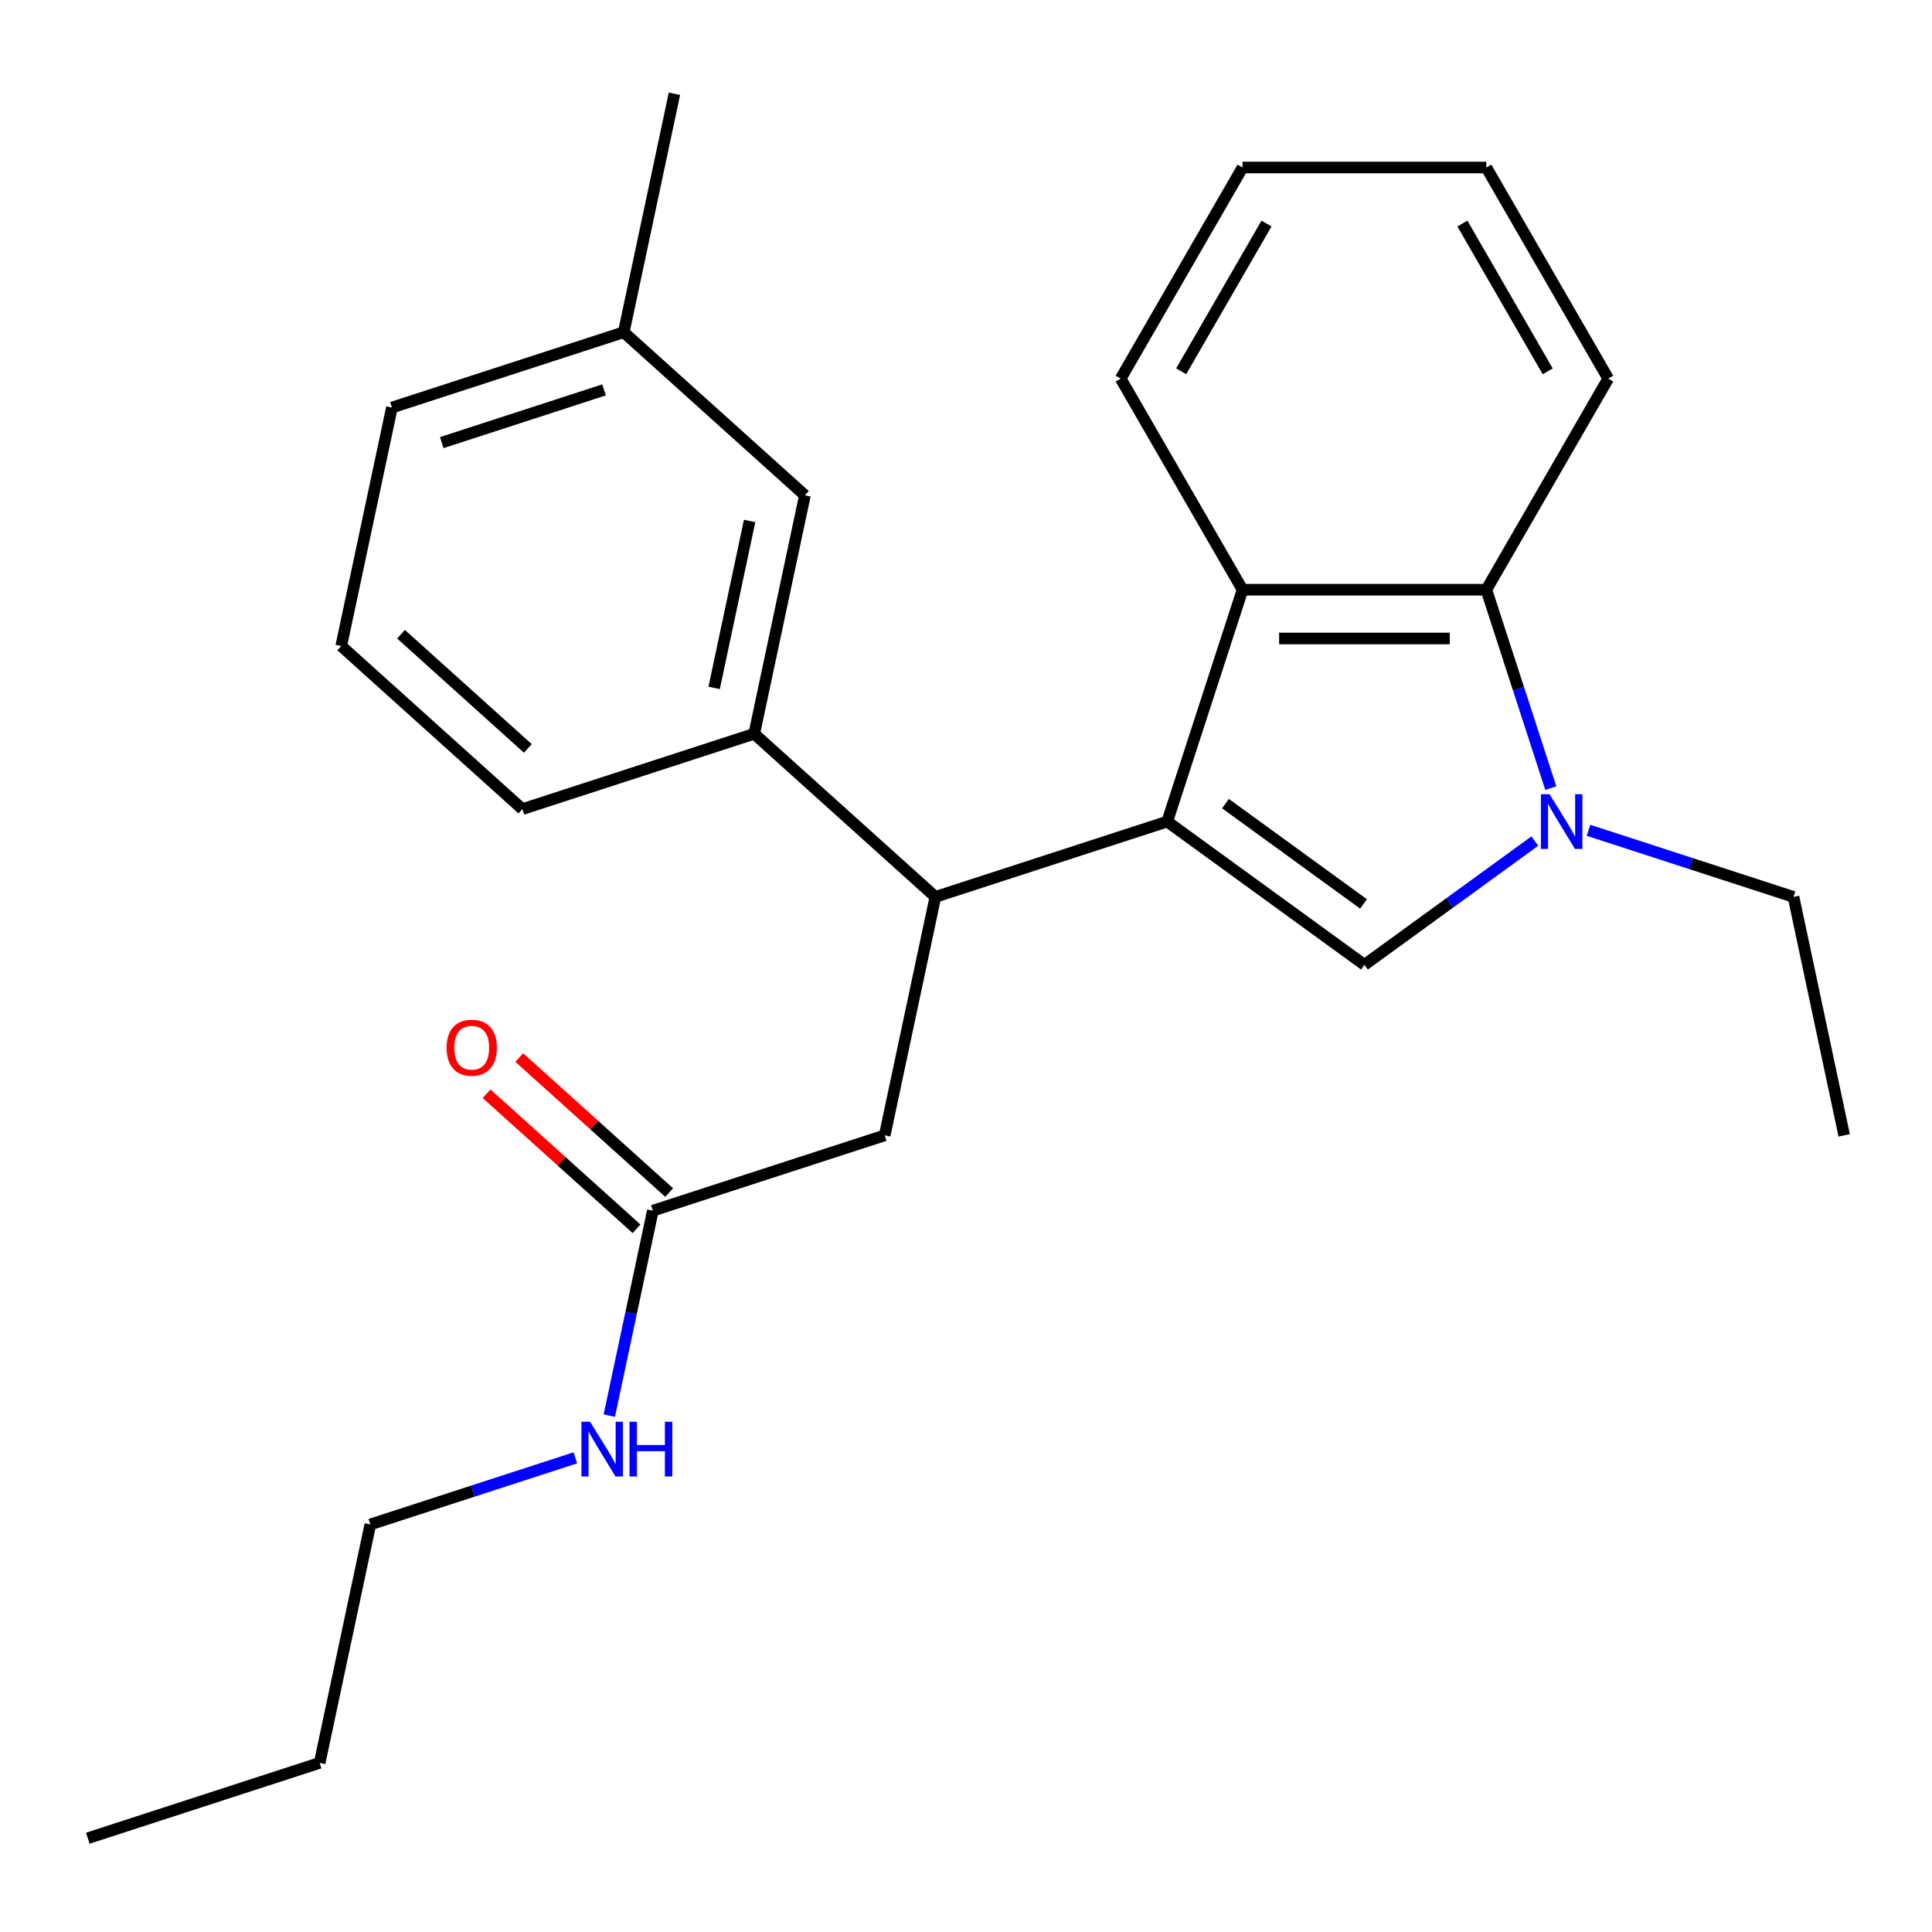 <?xml version='1.0' encoding='iso-8859-1'?>
<svg version='1.1' baseProfile='full'
              xmlns='http://www.w3.org/2000/svg'
                      xmlns:rdkit='http://www.rdkit.org/xml'
                      xmlns:xlink='http://www.w3.org/1999/xlink'
                  xml:space='preserve'
width='1000px' height='1000px' viewBox='0 0 1000 1000'>
<!-- END OF HEADER -->
<rect style='opacity:1.0;fill:#FFFFFF;stroke:none' width='1000' height='1000' x='0' y='0'> </rect>
<path class='bond-0' d='M 191.688,789.051 L 244.741,771.813' style='fill:none;fill-rule:evenodd;stroke:#000000;stroke-width:6px;stroke-linecap:butt;stroke-linejoin:miter;stroke-opacity:1' />
<path class='bond-0' d='M 244.741,771.813 L 297.794,754.575' style='fill:none;fill-rule:evenodd;stroke:#0000FF;stroke-width:6px;stroke-linecap:butt;stroke-linejoin:miter;stroke-opacity:1' />
<path class='bond-1' d='M 191.688,789.051 L 165.455,912.469' style='fill:none;fill-rule:evenodd;stroke:#000000;stroke-width:6px;stroke-linecap:butt;stroke-linejoin:miter;stroke-opacity:1' />
<path class='bond-2' d='M 337.922,626.642 L 326.645,679.694' style='fill:none;fill-rule:evenodd;stroke:#000000;stroke-width:6px;stroke-linecap:butt;stroke-linejoin:miter;stroke-opacity:1' />
<path class='bond-2' d='M 326.645,679.694 L 315.369,732.746' style='fill:none;fill-rule:evenodd;stroke:#0000FF;stroke-width:6px;stroke-linecap:butt;stroke-linejoin:miter;stroke-opacity:1' />
<path class='bond-3' d='M 346.364,617.265 L 307.558,582.324' style='fill:none;fill-rule:evenodd;stroke:#000000;stroke-width:6px;stroke-linecap:butt;stroke-linejoin:miter;stroke-opacity:1' />
<path class='bond-3' d='M 307.558,582.324 L 268.752,547.383' style='fill:none;fill-rule:evenodd;stroke:#FF0000;stroke-width:6px;stroke-linecap:butt;stroke-linejoin:miter;stroke-opacity:1' />
<path class='bond-3' d='M 329.479,636.019 L 290.673,601.077' style='fill:none;fill-rule:evenodd;stroke:#000000;stroke-width:6px;stroke-linecap:butt;stroke-linejoin:miter;stroke-opacity:1' />
<path class='bond-3' d='M 290.673,601.077 L 251.866,566.136' style='fill:none;fill-rule:evenodd;stroke:#FF0000;stroke-width:6px;stroke-linecap:butt;stroke-linejoin:miter;stroke-opacity:1' />
<path class='bond-4' d='M 337.922,626.642 L 457.922,587.652' style='fill:none;fill-rule:evenodd;stroke:#000000;stroke-width:6px;stroke-linecap:butt;stroke-linejoin:miter;stroke-opacity:1' />
<path class='bond-5' d='M 165.455,912.469 L 45.455,951.46' style='fill:none;fill-rule:evenodd;stroke:#000000;stroke-width:6px;stroke-linecap:butt;stroke-linejoin:miter;stroke-opacity:1' />
<path class='bond-6' d='M 769.321,305.243 L 786.004,356.585' style='fill:none;fill-rule:evenodd;stroke:#000000;stroke-width:6px;stroke-linecap:butt;stroke-linejoin:miter;stroke-opacity:1' />
<path class='bond-6' d='M 786.004,356.585 L 802.686,407.928' style='fill:none;fill-rule:evenodd;stroke:#0000FF;stroke-width:6px;stroke-linecap:butt;stroke-linejoin:miter;stroke-opacity:1' />
<path class='bond-7' d='M 769.321,305.243 L 643.146,305.243' style='fill:none;fill-rule:evenodd;stroke:#000000;stroke-width:6px;stroke-linecap:butt;stroke-linejoin:miter;stroke-opacity:1' />
<path class='bond-7' d='M 750.395,330.478 L 662.072,330.478' style='fill:none;fill-rule:evenodd;stroke:#000000;stroke-width:6px;stroke-linecap:butt;stroke-linejoin:miter;stroke-opacity:1' />
<path class='bond-8' d='M 769.321,305.243 L 832.409,195.971' style='fill:none;fill-rule:evenodd;stroke:#000000;stroke-width:6px;stroke-linecap:butt;stroke-linejoin:miter;stroke-opacity:1' />
<path class='bond-9' d='M 822.206,429.757 L 875.259,446.995' style='fill:none;fill-rule:evenodd;stroke:#0000FF;stroke-width:6px;stroke-linecap:butt;stroke-linejoin:miter;stroke-opacity:1' />
<path class='bond-9' d='M 875.259,446.995 L 928.312,464.233' style='fill:none;fill-rule:evenodd;stroke:#000000;stroke-width:6px;stroke-linecap:butt;stroke-linejoin:miter;stroke-opacity:1' />
<path class='bond-10' d='M 794.418,435.338 L 750.326,467.372' style='fill:none;fill-rule:evenodd;stroke:#0000FF;stroke-width:6px;stroke-linecap:butt;stroke-linejoin:miter;stroke-opacity:1' />
<path class='bond-10' d='M 750.326,467.372 L 706.234,499.407' style='fill:none;fill-rule:evenodd;stroke:#000000;stroke-width:6px;stroke-linecap:butt;stroke-linejoin:miter;stroke-opacity:1' />
<path class='bond-11' d='M 706.234,499.407 L 604.155,425.243' style='fill:none;fill-rule:evenodd;stroke:#000000;stroke-width:6px;stroke-linecap:butt;stroke-linejoin:miter;stroke-opacity:1' />
<path class='bond-11' d='M 705.755,467.867 L 634.3,415.952' style='fill:none;fill-rule:evenodd;stroke:#000000;stroke-width:6px;stroke-linecap:butt;stroke-linejoin:miter;stroke-opacity:1' />
<path class='bond-12' d='M 643.146,305.243 L 604.155,425.243' style='fill:none;fill-rule:evenodd;stroke:#000000;stroke-width:6px;stroke-linecap:butt;stroke-linejoin:miter;stroke-opacity:1' />
<path class='bond-13' d='M 643.146,305.243 L 580.058,195.971' style='fill:none;fill-rule:evenodd;stroke:#000000;stroke-width:6px;stroke-linecap:butt;stroke-linejoin:miter;stroke-opacity:1' />
<path class='bond-14' d='M 604.155,425.243 L 484.155,464.233' style='fill:none;fill-rule:evenodd;stroke:#000000;stroke-width:6px;stroke-linecap:butt;stroke-linejoin:miter;stroke-opacity:1' />
<path class='bond-15' d='M 832.409,195.971 L 769.321,86.7' style='fill:none;fill-rule:evenodd;stroke:#000000;stroke-width:6px;stroke-linecap:butt;stroke-linejoin:miter;stroke-opacity:1' />
<path class='bond-15' d='M 801.092,192.198 L 756.93,115.708' style='fill:none;fill-rule:evenodd;stroke:#000000;stroke-width:6px;stroke-linecap:butt;stroke-linejoin:miter;stroke-opacity:1' />
<path class='bond-16' d='M 643.146,86.7 L 769.321,86.7' style='fill:none;fill-rule:evenodd;stroke:#000000;stroke-width:6px;stroke-linecap:butt;stroke-linejoin:miter;stroke-opacity:1' />
<path class='bond-17' d='M 643.146,86.7 L 580.058,195.971' style='fill:none;fill-rule:evenodd;stroke:#000000;stroke-width:6px;stroke-linecap:butt;stroke-linejoin:miter;stroke-opacity:1' />
<path class='bond-17' d='M 655.537,115.708 L 611.375,192.198' style='fill:none;fill-rule:evenodd;stroke:#000000;stroke-width:6px;stroke-linecap:butt;stroke-linejoin:miter;stroke-opacity:1' />
<path class='bond-18' d='M 484.155,464.233 L 390.388,379.805' style='fill:none;fill-rule:evenodd;stroke:#000000;stroke-width:6px;stroke-linecap:butt;stroke-linejoin:miter;stroke-opacity:1' />
<path class='bond-19' d='M 484.155,464.233 L 457.922,587.652' style='fill:none;fill-rule:evenodd;stroke:#000000;stroke-width:6px;stroke-linecap:butt;stroke-linejoin:miter;stroke-opacity:1' />
<path class='bond-20' d='M 390.388,379.805 L 416.622,256.387' style='fill:none;fill-rule:evenodd;stroke:#000000;stroke-width:6px;stroke-linecap:butt;stroke-linejoin:miter;stroke-opacity:1' />
<path class='bond-20' d='M 369.64,356.046 L 388.003,269.653' style='fill:none;fill-rule:evenodd;stroke:#000000;stroke-width:6px;stroke-linecap:butt;stroke-linejoin:miter;stroke-opacity:1' />
<path class='bond-21' d='M 390.388,379.805 L 270.388,418.796' style='fill:none;fill-rule:evenodd;stroke:#000000;stroke-width:6px;stroke-linecap:butt;stroke-linejoin:miter;stroke-opacity:1' />
<path class='bond-22' d='M 416.622,256.387 L 322.855,171.959' style='fill:none;fill-rule:evenodd;stroke:#000000;stroke-width:6px;stroke-linecap:butt;stroke-linejoin:miter;stroke-opacity:1' />
<path class='bond-23' d='M 270.388,418.796 L 176.622,334.368' style='fill:none;fill-rule:evenodd;stroke:#000000;stroke-width:6px;stroke-linecap:butt;stroke-linejoin:miter;stroke-opacity:1' />
<path class='bond-23' d='M 273.209,387.378 L 207.572,328.278' style='fill:none;fill-rule:evenodd;stroke:#000000;stroke-width:6px;stroke-linecap:butt;stroke-linejoin:miter;stroke-opacity:1' />
<path class='bond-24' d='M 322.855,171.959 L 349.088,48.54' style='fill:none;fill-rule:evenodd;stroke:#000000;stroke-width:6px;stroke-linecap:butt;stroke-linejoin:miter;stroke-opacity:1' />
<path class='bond-25' d='M 322.855,171.959 L 202.855,210.949' style='fill:none;fill-rule:evenodd;stroke:#000000;stroke-width:6px;stroke-linecap:butt;stroke-linejoin:miter;stroke-opacity:1' />
<path class='bond-25' d='M 312.653,201.807 L 228.653,229.101' style='fill:none;fill-rule:evenodd;stroke:#000000;stroke-width:6px;stroke-linecap:butt;stroke-linejoin:miter;stroke-opacity:1' />
<path class='bond-26' d='M 176.622,334.368 L 202.855,210.949' style='fill:none;fill-rule:evenodd;stroke:#000000;stroke-width:6px;stroke-linecap:butt;stroke-linejoin:miter;stroke-opacity:1' />
<path class='bond-27' d='M 928.312,464.233 L 954.545,587.652' style='fill:none;fill-rule:evenodd;stroke:#000000;stroke-width:6px;stroke-linecap:butt;stroke-linejoin:miter;stroke-opacity:1' />
<path  class='atom-2' d='M 305.428 735.9
L 314.708 750.9
Q 315.628 752.38, 317.108 755.06
Q 318.588 757.74, 318.668 757.9
L 318.668 735.9
L 322.428 735.9
L 322.428 764.22
L 318.548 764.22
L 308.588 747.82
Q 307.428 745.9, 306.188 743.7
Q 304.988 741.5, 304.628 740.82
L 304.628 764.22
L 300.948 764.22
L 300.948 735.9
L 305.428 735.9
' fill='#0000FF'/>
<path  class='atom-2' d='M 325.828 735.9
L 329.668 735.9
L 329.668 747.94
L 344.148 747.94
L 344.148 735.9
L 347.988 735.9
L 347.988 764.22
L 344.148 764.22
L 344.148 751.14
L 329.668 751.14
L 329.668 764.22
L 325.828 764.22
L 325.828 735.9
' fill='#0000FF'/>
<path  class='atom-3' d='M 231.155 542.294
Q 231.155 535.494, 234.515 531.694
Q 237.875 527.894, 244.155 527.894
Q 250.435 527.894, 253.795 531.694
Q 257.155 535.494, 257.155 542.294
Q 257.155 549.174, 253.755 553.094
Q 250.355 556.974, 244.155 556.974
Q 237.915 556.974, 234.515 553.094
Q 231.155 549.214, 231.155 542.294
M 244.155 553.774
Q 248.475 553.774, 250.795 550.894
Q 253.155 547.974, 253.155 542.294
Q 253.155 536.734, 250.795 533.934
Q 248.475 531.094, 244.155 531.094
Q 239.835 531.094, 237.475 533.894
Q 235.155 536.694, 235.155 542.294
Q 235.155 548.014, 237.475 550.894
Q 239.835 553.774, 244.155 553.774
' fill='#FF0000'/>
<path  class='atom-6' d='M 802.052 411.083
L 811.332 426.083
Q 812.252 427.563, 813.732 430.243
Q 815.212 432.923, 815.292 433.083
L 815.292 411.083
L 819.052 411.083
L 819.052 439.403
L 815.172 439.403
L 805.212 423.003
Q 804.052 421.083, 802.812 418.883
Q 801.612 416.683, 801.252 416.003
L 801.252 439.403
L 797.572 439.403
L 797.572 411.083
L 802.052 411.083
' fill='#0000FF'/>
</svg>
